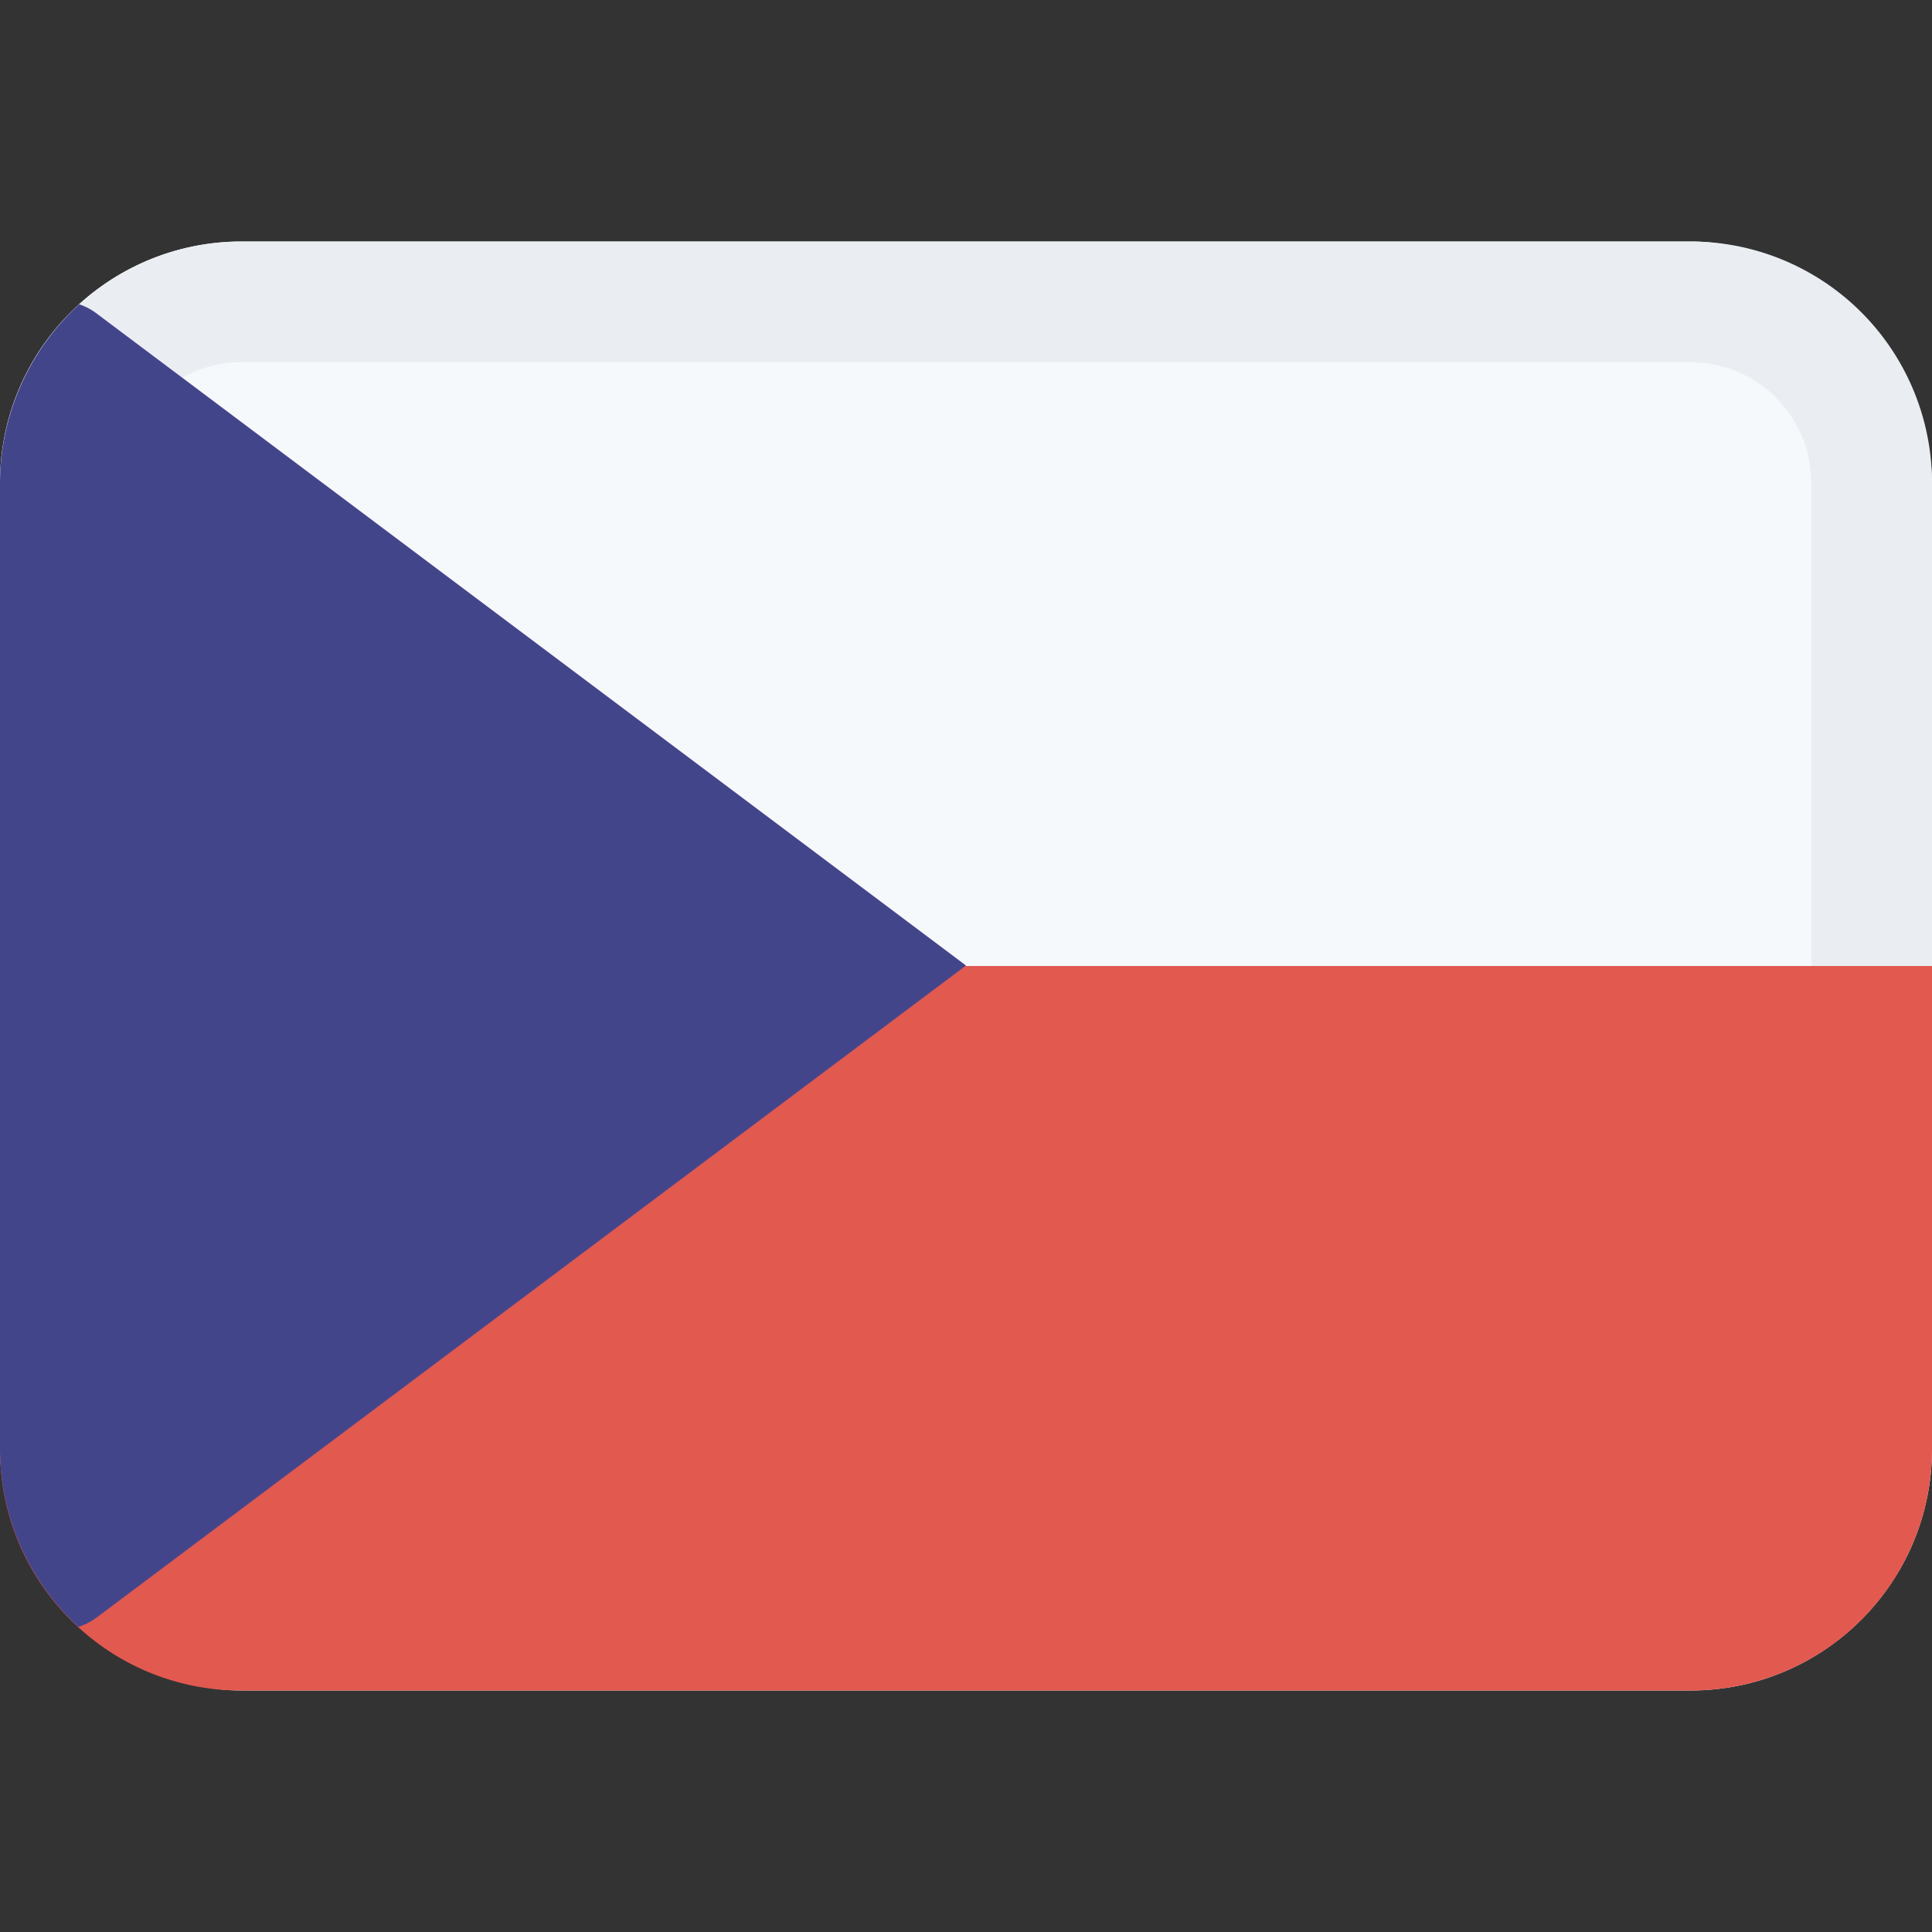 <svg class="SVGInline-svg SVGInline--cleaned-svg SVG-svg" height="16" width="16" xmlns="http://www.w3.org/2000/svg"
     viewBox="0 0 16 16">
    <rect x="0" y="0" width="16" height="16" fill="#333333" stroke="none"/>
    <g fill="none" fill-rule="evenodd" transform="translate(0 2)">
        <rect width="16" height="12" fill="#F6F9FC" rx="2"></rect>
        <path fill="#EAEEF3" fill-rule="nonzero"
              d="M1.51 1.128.8.596A.5.5 0 0 0 .656.52 2.01 2.01 0 0 0 0 2.009V2a2 2 0 0 1 2-2h12a2 2 0 0 1 2 2v4h-1V2a1 1 0 0 0-1-1H2a.995.995 0 0 0-.49.128Z"></path>
        <path fill="#E25950" d="M0 6v4.002C0 11.106.895 12 1.994 12h12.012A1.998 1.998 0 0 0 16 10.002V6H0Z"></path>
        <path fill="#43458B"
              d="M.649 11.473A2.01 2.01 0 0 1 0 9.991V2.01C0 1.419.253.889.656.52A.5.5 0 0 1 .8.596l7.2 5.4-7.2 5.4a.5.5 0 0 1-.151.077Z"></path>
    </g>
</svg>